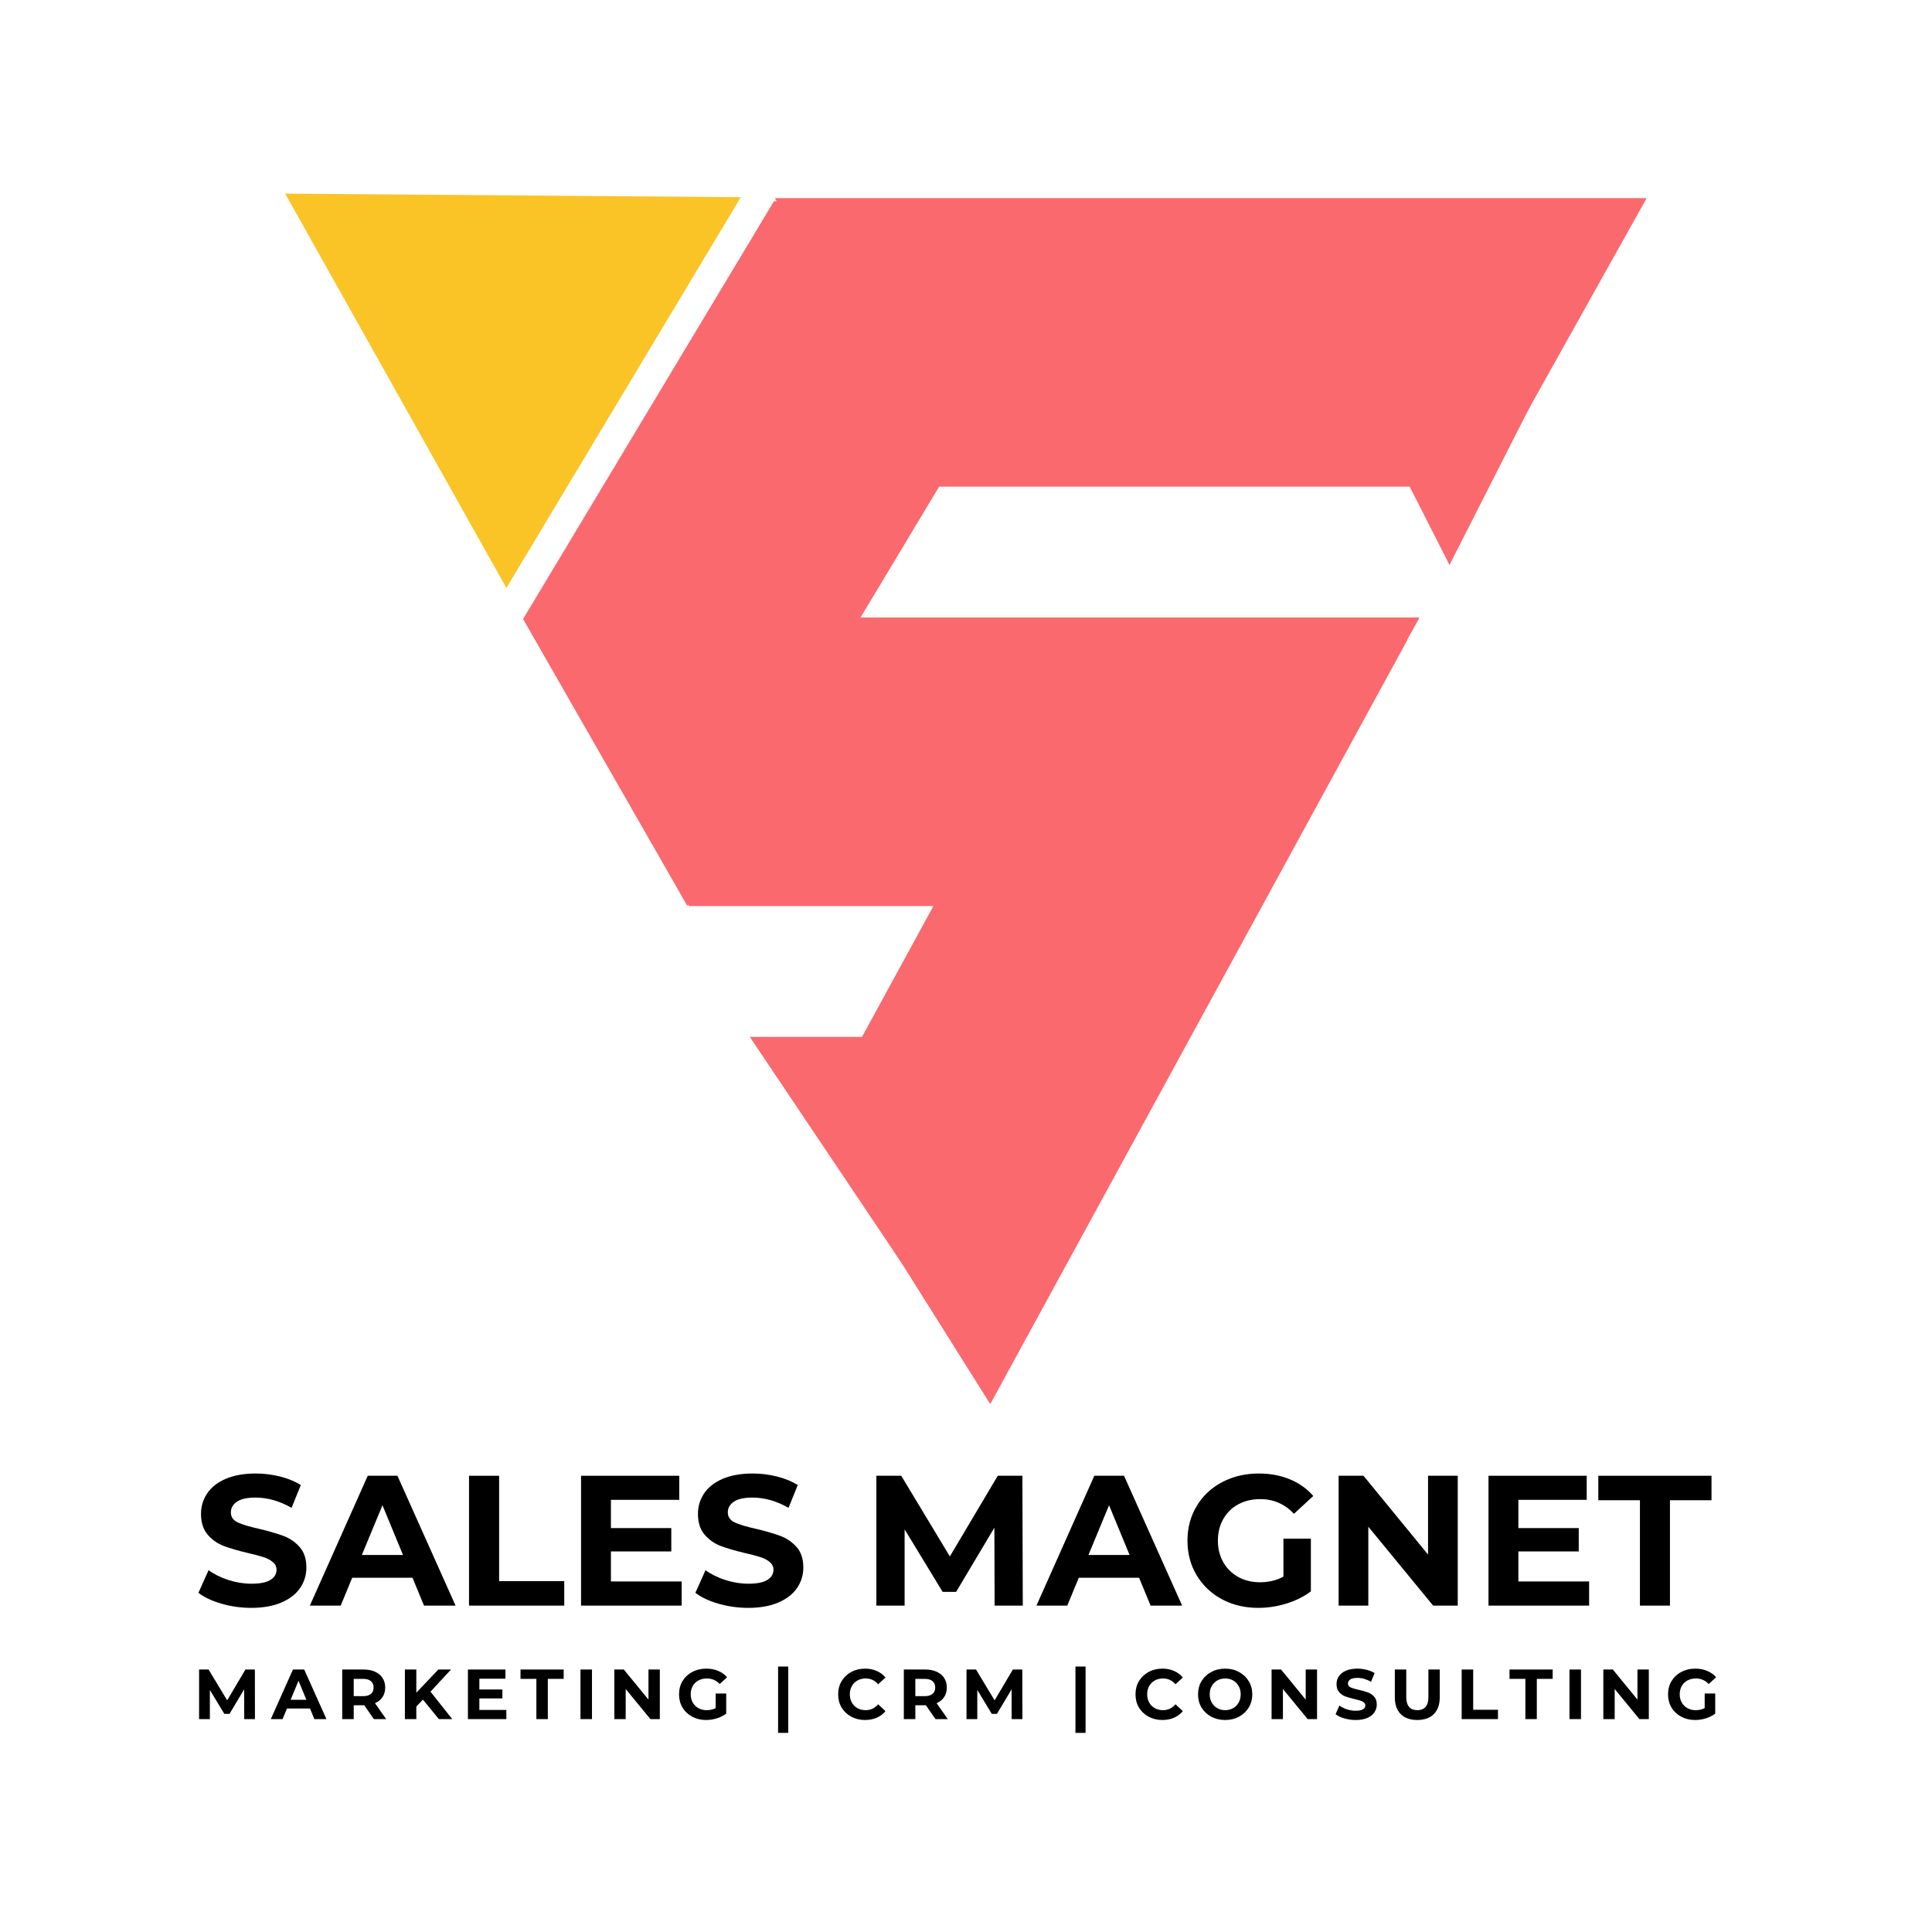 <svg xmlns="http://www.w3.org/2000/svg" xmlns:xlink="http://www.w3.org/1999/xlink" width="500" zoomAndPan="magnify" viewBox="0 0 375 375" height="500" preserveAspectRatio="xMidYMid meet" version="1.0"><defs><g/><clipPath id="76f0accdf3"><path d="M 251.715 51.328 L 311 51.328 L 311 109.664 L 251.715 109.664 Z M 251.715 51.328 " clip-rule="nonzero"/></clipPath><clipPath id="f7d431c177"><path d="M 281.348 109.664 L 310.984 51.328 L 251.715 51.328 Z M 281.348 109.664 " clip-rule="nonzero"/></clipPath><clipPath id="6c7bf99934"><path d="M 102.398 119.859 L 275.668 119.859 L 275.668 175.867 L 102.398 175.867 Z M 102.398 119.859 " clip-rule="nonzero"/></clipPath><clipPath id="1183eab365"><path d="M 133.727 175.867 L 244.219 175.867 L 275.547 119.859 L 102.398 119.859 Z M 133.727 175.867 " clip-rule="nonzero"/></clipPath><clipPath id="baeee8b0b9"><path d="M 150.41 38.453 L 319.742 38.453 L 319.742 94.461 L 150.41 94.461 Z M 150.41 38.453 " clip-rule="nonzero"/></clipPath><clipPath id="22143655bd"><path d="M 181.738 94.461 L 288.297 94.461 L 319.621 38.453 L 150.41 38.453 Z M 181.738 94.461 " clip-rule="nonzero"/></clipPath><clipPath id="1f6f9077aa"><path d="M 101 39 L 215 39 L 215 176 L 101 176 Z M 101 39 " clip-rule="nonzero"/></clipPath><clipPath id="109dde4566"><path d="M 214.367 41.023 L 133.398 175.879 L 85.379 147.051 L 166.352 12.191 Z M 214.367 41.023 " clip-rule="nonzero"/></clipPath><clipPath id="5d28f80aa6"><path d="M 150.227 39.051 L 101.527 120.156 L 133.418 175.844 L 214.367 41.023 Z M 150.227 39.051 " clip-rule="nonzero"/></clipPath><clipPath id="e7ab1ac9ba"><path d="M 158 124 L 274 124 L 274 273 L 158 273 Z M 158 124 " clip-rule="nonzero"/></clipPath><clipPath id="f9817e7147"><path d="M 273.176 124.211 L 192.148 272.648 L 142.988 245.812 L 224.016 97.375 Z M 273.176 124.211 " clip-rule="nonzero"/></clipPath><clipPath id="40b9d336bc"><path d="M 209.008 124.871 L 158.059 218.207 L 192.207 272.535 L 273.176 124.211 Z M 209.008 124.871 " clip-rule="nonzero"/></clipPath><clipPath id="5801a23ac2"><path d="M 145.539 201.262 L 204.871 201.262 L 204.871 245.414 L 145.539 245.414 Z M 145.539 201.262 " clip-rule="nonzero"/></clipPath><clipPath id="c2aa17b96b"><path d="M 175.176 245.414 L 204.809 201.262 L 145.539 201.262 Z M 175.176 245.414 " clip-rule="nonzero"/></clipPath><clipPath id="63eb6a1838"><path d="M 55 37 L 144 37 L 144 115 L 55 115 Z M 55 37 " clip-rule="nonzero"/></clipPath><clipPath id="d044fac57f"><path d="M 122.324 0.008 L 165.328 76.664 L 98.352 114.238 L 55.348 37.582 Z M 122.324 0.008 " clip-rule="nonzero"/></clipPath><clipPath id="5c777d5436"><path d="M 143.793 38.277 L 98.289 114.125 L 55.348 37.582 Z M 143.793 38.277 " clip-rule="nonzero"/></clipPath></defs><g fill="#000000" fill-opacity="1"><g transform="translate(37.5, 311.648)"><g><path d="M 11.266 0.438 C 9.273 0.438 7.348 0.164 5.484 -0.375 C 3.629 -0.914 2.141 -1.617 1.016 -2.484 L 2.984 -6.875 C 4.066 -6.082 5.352 -5.445 6.844 -4.969 C 8.332 -4.488 9.82 -4.25 11.312 -4.25 C 12.969 -4.25 14.191 -4.492 14.984 -4.984 C 15.773 -5.473 16.172 -6.129 16.172 -6.953 C 16.172 -7.547 15.938 -8.039 15.469 -8.438 C 15 -8.844 14.395 -9.164 13.656 -9.406 C 12.926 -9.645 11.941 -9.906 10.703 -10.188 C 8.773 -10.645 7.195 -11.102 5.969 -11.562 C 4.75 -12.02 3.703 -12.75 2.828 -13.75 C 1.953 -14.758 1.516 -16.109 1.516 -17.797 C 1.516 -19.254 1.91 -20.578 2.703 -21.766 C 3.492 -22.953 4.688 -23.895 6.281 -24.594 C 7.883 -25.289 9.836 -25.641 12.141 -25.641 C 13.742 -25.641 15.312 -25.445 16.844 -25.062 C 18.383 -24.676 19.734 -24.125 20.891 -23.406 L 19.094 -18.984 C 16.758 -20.305 14.426 -20.969 12.094 -20.969 C 10.469 -20.969 9.266 -20.703 8.484 -20.172 C 7.703 -19.641 7.312 -18.941 7.312 -18.078 C 7.312 -17.211 7.758 -16.566 8.656 -16.141 C 9.562 -15.723 10.938 -15.312 12.781 -14.906 C 14.707 -14.445 16.281 -13.988 17.5 -13.531 C 18.727 -13.082 19.781 -12.363 20.656 -11.375 C 21.531 -10.395 21.969 -9.066 21.969 -7.391 C 21.969 -5.941 21.566 -4.625 20.766 -3.438 C 19.961 -2.25 18.754 -1.305 17.141 -0.609 C 15.535 0.086 13.578 0.438 11.266 0.438 Z M 11.266 0.438 "/></g></g></g><g fill="#000000" fill-opacity="1"><g transform="translate(60.471, 311.648)"><g><path d="M 19.594 -5.406 L 7.891 -5.406 L 5.656 0 L -0.328 0 L 10.906 -25.203 L 16.672 -25.203 L 27.953 0 L 21.828 0 Z M 17.75 -9.828 L 13.766 -19.484 L 9.766 -9.828 Z M 17.75 -9.828 "/></g></g></g><g fill="#000000" fill-opacity="1"><g transform="translate(88.051, 311.648)"><g><path d="M 2.984 -25.203 L 8.828 -25.203 L 8.828 -4.75 L 21.469 -4.75 L 21.469 0 L 2.984 0 Z M 2.984 -25.203 "/></g></g></g><g fill="#000000" fill-opacity="1"><g transform="translate(109.797, 311.648)"><g><path d="M 22.516 -4.688 L 22.516 0 L 2.984 0 L 2.984 -25.203 L 22.047 -25.203 L 22.047 -20.531 L 8.781 -20.531 L 8.781 -15.047 L 20.5 -15.047 L 20.5 -10.516 L 8.781 -10.516 L 8.781 -4.688 Z M 22.516 -4.688 "/></g></g></g><g fill="#000000" fill-opacity="1"><g transform="translate(133.956, 311.648)"><g><path d="M 11.266 0.438 C 9.273 0.438 7.348 0.164 5.484 -0.375 C 3.629 -0.914 2.141 -1.617 1.016 -2.484 L 2.984 -6.875 C 4.066 -6.082 5.352 -5.445 6.844 -4.969 C 8.332 -4.488 9.82 -4.25 11.312 -4.25 C 12.969 -4.25 14.191 -4.492 14.984 -4.984 C 15.773 -5.473 16.172 -6.129 16.172 -6.953 C 16.172 -7.547 15.938 -8.039 15.469 -8.438 C 15 -8.844 14.395 -9.164 13.656 -9.406 C 12.926 -9.645 11.941 -9.906 10.703 -10.188 C 8.773 -10.645 7.195 -11.102 5.969 -11.562 C 4.75 -12.02 3.703 -12.75 2.828 -13.75 C 1.953 -14.758 1.516 -16.109 1.516 -17.797 C 1.516 -19.254 1.91 -20.578 2.703 -21.766 C 3.492 -22.953 4.688 -23.895 6.281 -24.594 C 7.883 -25.289 9.836 -25.641 12.141 -25.641 C 13.742 -25.641 15.312 -25.445 16.844 -25.062 C 18.383 -24.676 19.734 -24.125 20.891 -23.406 L 19.094 -18.984 C 16.758 -20.305 14.426 -20.969 12.094 -20.969 C 10.469 -20.969 9.266 -20.703 8.484 -20.172 C 7.703 -19.641 7.312 -18.941 7.312 -18.078 C 7.312 -17.211 7.758 -16.566 8.656 -16.141 C 9.562 -15.723 10.938 -15.312 12.781 -14.906 C 14.707 -14.445 16.281 -13.988 17.5 -13.531 C 18.727 -13.082 19.781 -12.363 20.656 -11.375 C 21.531 -10.395 21.969 -9.066 21.969 -7.391 C 21.969 -5.941 21.566 -4.625 20.766 -3.438 C 19.961 -2.25 18.754 -1.305 17.141 -0.609 C 15.535 0.086 13.578 0.438 11.266 0.438 Z M 11.266 0.438 "/></g></g></g><g fill="#000000" fill-opacity="1"><g transform="translate(156.927, 311.648)"><g/></g></g><g fill="#000000" fill-opacity="1"><g transform="translate(167.117, 311.648)"><g><path d="M 25.938 0 L 25.891 -15.125 L 18.469 -2.672 L 15.844 -2.672 L 8.469 -14.797 L 8.469 0 L 2.984 0 L 2.984 -25.203 L 7.812 -25.203 L 17.25 -9.547 L 26.547 -25.203 L 31.328 -25.203 L 31.406 0 Z M 25.938 0 "/></g></g></g><g fill="#000000" fill-opacity="1"><g transform="translate(201.501, 311.648)"><g><path d="M 19.594 -5.406 L 7.891 -5.406 L 5.656 0 L -0.328 0 L 10.906 -25.203 L 16.672 -25.203 L 27.953 0 L 21.828 0 Z M 17.75 -9.828 L 13.766 -19.484 L 9.766 -9.828 Z M 17.75 -9.828 "/></g></g></g><g fill="#000000" fill-opacity="1"><g transform="translate(229.081, 311.648)"><g><path d="M 20.031 -13 L 25.359 -13 L 25.359 -2.766 C 23.984 -1.734 22.395 -0.941 20.594 -0.391 C 18.801 0.16 16.988 0.438 15.156 0.438 C 12.539 0.438 10.188 -0.117 8.094 -1.234 C 6.008 -2.359 4.375 -3.91 3.188 -5.891 C 2 -7.867 1.406 -10.109 1.406 -12.609 C 1.406 -15.098 2 -17.332 3.188 -19.312 C 4.375 -21.301 6.023 -22.852 8.141 -23.969 C 10.254 -25.082 12.629 -25.641 15.266 -25.641 C 17.473 -25.641 19.477 -25.266 21.281 -24.516 C 23.082 -23.773 24.598 -22.695 25.828 -21.281 L 22.078 -17.828 C 20.273 -19.723 18.102 -20.672 15.562 -20.672 C 13.945 -20.672 12.516 -20.332 11.266 -19.656 C 10.023 -18.988 9.055 -18.039 8.359 -16.812 C 7.66 -15.594 7.312 -14.191 7.312 -12.609 C 7.312 -11.047 7.66 -9.648 8.359 -8.422 C 9.055 -7.203 10.02 -6.25 11.25 -5.562 C 12.488 -4.875 13.898 -4.531 15.484 -4.531 C 17.16 -4.531 18.676 -4.895 20.031 -5.625 Z M 20.031 -13 "/></g></g></g><g fill="#000000" fill-opacity="1"><g transform="translate(256.84, 311.648)"><g><path d="M 26.109 -25.203 L 26.109 0 L 21.328 0 L 8.75 -15.312 L 8.75 0 L 2.984 0 L 2.984 -25.203 L 7.812 -25.203 L 20.344 -9.906 L 20.344 -25.203 Z M 26.109 -25.203 "/></g></g></g><g fill="#000000" fill-opacity="1"><g transform="translate(285.932, 311.648)"><g><path d="M 22.516 -4.688 L 22.516 0 L 2.984 0 L 2.984 -25.203 L 22.047 -25.203 L 22.047 -20.531 L 8.781 -20.531 L 8.781 -15.047 L 20.5 -15.047 L 20.5 -10.516 L 8.781 -10.516 L 8.781 -4.688 Z M 22.516 -4.688 "/></g></g></g><g fill="#000000" fill-opacity="1"><g transform="translate(310.091, 311.648)"><g><path d="M 8.219 -20.453 L 0.141 -20.453 L 0.141 -25.203 L 22.109 -25.203 L 22.109 -20.453 L 14.047 -20.453 L 14.047 0 L 8.219 0 Z M 8.219 -20.453 "/></g></g></g><g fill="#000000" fill-opacity="1"><g transform="translate(37.5, 333.678)"><g><path d="M 9.906 0 L 9.891 -5.781 L 7.047 -1.016 L 6.047 -1.016 L 3.234 -5.656 L 3.234 0 L 1.141 0 L 1.141 -9.625 L 2.984 -9.625 L 6.594 -3.641 L 10.141 -9.625 L 11.969 -9.625 L 11.984 0 Z M 9.906 0 "/></g></g></g><g fill="#000000" fill-opacity="1"><g transform="translate(52.69, 333.678)"><g><path d="M 7.484 -2.062 L 3.016 -2.062 L 2.156 0 L -0.125 0 L 4.172 -9.625 L 6.359 -9.625 L 10.672 0 L 8.328 0 Z M 6.781 -3.75 L 5.25 -7.438 L 3.719 -3.75 Z M 6.781 -3.75 "/></g></g></g><g fill="#000000" fill-opacity="1"><g transform="translate(65.282, 333.678)"><g><path d="M 7.281 0 L 5.422 -2.688 L 3.375 -2.688 L 3.375 0 L 1.141 0 L 1.141 -9.625 L 5.312 -9.625 C 6.164 -9.625 6.906 -9.477 7.531 -9.188 C 8.156 -8.906 8.633 -8.504 8.969 -7.984 C 9.312 -7.461 9.484 -6.844 9.484 -6.125 C 9.484 -5.414 9.312 -4.801 8.969 -4.281 C 8.625 -3.758 8.133 -3.363 7.5 -3.094 L 9.672 0 Z M 7.234 -6.125 C 7.234 -6.664 7.055 -7.082 6.703 -7.375 C 6.359 -7.664 5.852 -7.812 5.188 -7.812 L 3.375 -7.812 L 3.375 -4.453 L 5.188 -4.453 C 5.852 -4.453 6.359 -4.598 6.703 -4.891 C 7.055 -5.18 7.234 -5.594 7.234 -6.125 Z M 7.234 -6.125 "/></g></g></g><g fill="#000000" fill-opacity="1"><g transform="translate(77.449, 333.678)"><g><path d="M 4.641 -3.781 L 3.359 -2.438 L 3.359 0 L 1.141 0 L 1.141 -9.625 L 3.359 -9.625 L 3.359 -5.125 L 7.625 -9.625 L 10.094 -9.625 L 6.109 -5.328 L 10.328 0 L 7.734 0 Z M 4.641 -3.781 "/></g></g></g><g fill="#000000" fill-opacity="1"><g transform="translate(89.684, 333.678)"><g><path d="M 8.594 -1.781 L 8.594 0 L 1.141 0 L 1.141 -9.625 L 8.422 -9.625 L 8.422 -7.844 L 3.359 -7.844 L 3.359 -5.75 L 7.828 -5.75 L 7.828 -4.016 L 3.359 -4.016 L 3.359 -1.781 Z M 8.594 -1.781 "/></g></g></g><g fill="#000000" fill-opacity="1"><g transform="translate(100.971, 333.678)"><g><path d="M 3.141 -7.812 L 0.062 -7.812 L 0.062 -9.625 L 8.438 -9.625 L 8.438 -7.812 L 5.359 -7.812 L 5.359 0 L 3.141 0 Z M 3.141 -7.812 "/></g></g></g><g fill="#000000" fill-opacity="1"><g transform="translate(111.529, 333.678)"><g><path d="M 1.141 -9.625 L 3.375 -9.625 L 3.375 0 L 1.141 0 Z M 1.141 -9.625 "/></g></g></g><g fill="#000000" fill-opacity="1"><g transform="translate(118.102, 333.678)"><g><path d="M 9.969 -9.625 L 9.969 0 L 8.141 0 L 3.344 -5.844 L 3.344 0 L 1.141 0 L 1.141 -9.625 L 2.984 -9.625 L 7.766 -3.781 L 7.766 -9.625 Z M 9.969 -9.625 "/></g></g></g><g fill="#000000" fill-opacity="1"><g transform="translate(131.271, 333.678)"><g><path d="M 7.641 -4.969 L 9.688 -4.969 L 9.688 -1.062 C 9.156 -0.664 8.547 -0.359 7.859 -0.141 C 7.172 0.066 6.477 0.172 5.781 0.172 C 4.789 0.172 3.895 -0.039 3.094 -0.469 C 2.289 -0.895 1.66 -1.484 1.203 -2.234 C 0.754 -2.992 0.531 -3.852 0.531 -4.812 C 0.531 -5.77 0.754 -6.625 1.203 -7.375 C 1.66 -8.133 2.289 -8.727 3.094 -9.156 C 3.906 -9.582 4.816 -9.797 5.828 -9.797 C 6.672 -9.797 7.438 -9.648 8.125 -9.359 C 8.812 -9.078 9.391 -8.664 9.859 -8.125 L 8.422 -6.812 C 7.734 -7.531 6.906 -7.891 5.938 -7.891 C 5.32 -7.891 4.773 -7.758 4.297 -7.5 C 3.828 -7.25 3.457 -6.891 3.188 -6.422 C 2.926 -5.953 2.797 -5.414 2.797 -4.812 C 2.797 -4.219 2.926 -3.688 3.188 -3.219 C 3.457 -2.75 3.828 -2.383 4.297 -2.125 C 4.766 -1.863 5.301 -1.734 5.906 -1.734 C 6.551 -1.734 7.129 -1.867 7.641 -2.141 Z M 7.641 -4.969 "/></g></g></g><g fill="#000000" fill-opacity="1"><g transform="translate(143.933, 333.678)"><g/></g></g><g fill="#000000" fill-opacity="1"><g transform="translate(149.887, 333.678)"><g><path d="M 1.141 -10.203 L 3.109 -10.203 L 3.109 2.672 L 1.141 2.672 Z M 1.141 -10.203 "/></g></g></g><g fill="#000000" fill-opacity="1"><g transform="translate(156.198, 333.678)"><g/></g></g><g fill="#000000" fill-opacity="1"><g transform="translate(162.153, 333.678)"><g><path d="M 5.75 0.172 C 4.77 0.172 3.879 -0.039 3.078 -0.469 C 2.285 -0.895 1.66 -1.484 1.203 -2.234 C 0.754 -2.992 0.531 -3.852 0.531 -4.812 C 0.531 -5.77 0.754 -6.625 1.203 -7.375 C 1.66 -8.133 2.285 -8.727 3.078 -9.156 C 3.879 -9.582 4.773 -9.797 5.766 -9.797 C 6.598 -9.797 7.348 -9.645 8.016 -9.344 C 8.691 -9.051 9.258 -8.629 9.719 -8.078 L 8.297 -6.766 C 7.641 -7.516 6.832 -7.891 5.875 -7.891 C 5.281 -7.891 4.75 -7.758 4.281 -7.5 C 3.812 -7.238 3.445 -6.875 3.188 -6.406 C 2.926 -5.938 2.797 -5.406 2.797 -4.812 C 2.797 -4.219 2.926 -3.688 3.188 -3.219 C 3.445 -2.75 3.812 -2.383 4.281 -2.125 C 4.75 -1.863 5.281 -1.734 5.875 -1.734 C 6.832 -1.734 7.641 -2.113 8.297 -2.875 L 9.719 -1.547 C 9.258 -0.992 8.691 -0.566 8.016 -0.266 C 7.336 0.023 6.582 0.172 5.75 0.172 Z M 5.75 0.172 "/></g></g></g><g fill="#000000" fill-opacity="1"><g transform="translate(174.292, 333.678)"><g><path d="M 7.281 0 L 5.422 -2.688 L 3.375 -2.688 L 3.375 0 L 1.141 0 L 1.141 -9.625 L 5.312 -9.625 C 6.164 -9.625 6.906 -9.477 7.531 -9.188 C 8.156 -8.906 8.633 -8.504 8.969 -7.984 C 9.312 -7.461 9.484 -6.844 9.484 -6.125 C 9.484 -5.414 9.312 -4.801 8.969 -4.281 C 8.625 -3.758 8.133 -3.363 7.5 -3.094 L 9.672 0 Z M 7.234 -6.125 C 7.234 -6.664 7.055 -7.082 6.703 -7.375 C 6.359 -7.664 5.852 -7.812 5.188 -7.812 L 3.375 -7.812 L 3.375 -4.453 L 5.188 -4.453 C 5.852 -4.453 6.359 -4.598 6.703 -4.891 C 7.055 -5.18 7.234 -5.594 7.234 -6.125 Z M 7.234 -6.125 "/></g></g></g><g fill="#000000" fill-opacity="1"><g transform="translate(186.458, 333.678)"><g><path d="M 9.906 0 L 9.891 -5.781 L 7.047 -1.016 L 6.047 -1.016 L 3.234 -5.656 L 3.234 0 L 1.141 0 L 1.141 -9.625 L 2.984 -9.625 L 6.594 -3.641 L 10.141 -9.625 L 11.969 -9.625 L 11.984 0 Z M 9.906 0 "/></g></g></g><g fill="#000000" fill-opacity="1"><g transform="translate(201.648, 333.678)"><g/></g></g><g fill="#000000" fill-opacity="1"><g transform="translate(207.602, 333.678)"><g><path d="M 1.141 -10.203 L 3.109 -10.203 L 3.109 2.672 L 1.141 2.672 Z M 1.141 -10.203 "/></g></g></g><g fill="#000000" fill-opacity="1"><g transform="translate(213.914, 333.678)"><g/></g></g><g fill="#000000" fill-opacity="1"><g transform="translate(219.868, 333.678)"><g><path d="M 5.75 0.172 C 4.77 0.172 3.879 -0.039 3.078 -0.469 C 2.285 -0.895 1.66 -1.484 1.203 -2.234 C 0.754 -2.992 0.531 -3.852 0.531 -4.812 C 0.531 -5.77 0.754 -6.625 1.203 -7.375 C 1.66 -8.133 2.285 -8.727 3.078 -9.156 C 3.879 -9.582 4.773 -9.797 5.766 -9.797 C 6.598 -9.797 7.348 -9.645 8.016 -9.344 C 8.691 -9.051 9.258 -8.629 9.719 -8.078 L 8.297 -6.766 C 7.641 -7.516 6.832 -7.891 5.875 -7.891 C 5.281 -7.891 4.75 -7.758 4.281 -7.5 C 3.812 -7.238 3.445 -6.875 3.188 -6.406 C 2.926 -5.938 2.797 -5.406 2.797 -4.812 C 2.797 -4.219 2.926 -3.688 3.188 -3.219 C 3.445 -2.75 3.812 -2.383 4.281 -2.125 C 4.75 -1.863 5.281 -1.734 5.875 -1.734 C 6.832 -1.734 7.641 -2.113 8.297 -2.875 L 9.719 -1.547 C 9.258 -0.992 8.691 -0.566 8.016 -0.266 C 7.336 0.023 6.582 0.172 5.75 0.172 Z M 5.75 0.172 "/></g></g></g><g fill="#000000" fill-opacity="1"><g transform="translate(232.007, 333.678)"><g><path d="M 5.797 0.172 C 4.797 0.172 3.895 -0.039 3.094 -0.469 C 2.289 -0.906 1.66 -1.5 1.203 -2.25 C 0.754 -3.008 0.531 -3.863 0.531 -4.812 C 0.531 -5.758 0.754 -6.609 1.203 -7.359 C 1.66 -8.117 2.289 -8.711 3.094 -9.141 C 3.895 -9.578 4.797 -9.797 5.797 -9.797 C 6.797 -9.797 7.691 -9.578 8.484 -9.141 C 9.285 -8.711 9.914 -8.117 10.375 -7.359 C 10.832 -6.609 11.062 -5.758 11.062 -4.812 C 11.062 -3.863 10.832 -3.008 10.375 -2.25 C 9.914 -1.5 9.285 -0.906 8.484 -0.469 C 7.691 -0.039 6.797 0.172 5.797 0.172 Z M 5.797 -1.734 C 6.367 -1.734 6.883 -1.863 7.344 -2.125 C 7.801 -2.383 8.16 -2.75 8.422 -3.219 C 8.68 -3.688 8.812 -4.219 8.812 -4.812 C 8.812 -5.406 8.68 -5.938 8.422 -6.406 C 8.16 -6.875 7.801 -7.238 7.344 -7.5 C 6.883 -7.758 6.367 -7.891 5.797 -7.891 C 5.234 -7.891 4.723 -7.758 4.266 -7.5 C 3.805 -7.238 3.445 -6.875 3.188 -6.406 C 2.926 -5.938 2.797 -5.406 2.797 -4.812 C 2.797 -4.219 2.926 -3.688 3.188 -3.219 C 3.445 -2.75 3.805 -2.383 4.266 -2.125 C 4.723 -1.863 5.234 -1.734 5.797 -1.734 Z M 5.797 -1.734 "/></g></g></g><g fill="#000000" fill-opacity="1"><g transform="translate(245.671, 333.678)"><g><path d="M 9.969 -9.625 L 9.969 0 L 8.141 0 L 3.344 -5.844 L 3.344 0 L 1.141 0 L 1.141 -9.625 L 2.984 -9.625 L 7.766 -3.781 L 7.766 -9.625 Z M 9.969 -9.625 "/></g></g></g><g fill="#000000" fill-opacity="1"><g transform="translate(258.841, 333.678)"><g><path d="M 4.297 0.172 C 3.535 0.172 2.801 0.066 2.094 -0.141 C 1.383 -0.348 0.816 -0.617 0.391 -0.953 L 1.141 -2.625 C 1.555 -2.32 2.047 -2.078 2.609 -1.891 C 3.18 -1.711 3.75 -1.625 4.312 -1.625 C 4.945 -1.625 5.414 -1.719 5.719 -1.906 C 6.02 -2.094 6.172 -2.344 6.172 -2.656 C 6.172 -2.883 6.082 -3.07 5.906 -3.219 C 5.727 -3.375 5.5 -3.492 5.219 -3.578 C 4.938 -3.672 4.555 -3.773 4.078 -3.891 C 3.348 -4.066 2.75 -4.238 2.281 -4.406 C 1.812 -4.582 1.41 -4.863 1.078 -5.25 C 0.742 -5.633 0.578 -6.148 0.578 -6.797 C 0.578 -7.348 0.727 -7.852 1.031 -8.312 C 1.332 -8.77 1.785 -9.129 2.391 -9.391 C 3.004 -9.66 3.754 -9.797 4.641 -9.797 C 5.254 -9.797 5.852 -9.719 6.438 -9.562 C 7.02 -9.414 7.531 -9.207 7.969 -8.938 L 7.281 -7.25 C 6.395 -7.75 5.508 -8 4.625 -8 C 4 -8 3.535 -7.895 3.234 -7.688 C 2.941 -7.488 2.797 -7.227 2.797 -6.906 C 2.797 -6.57 2.969 -6.32 3.312 -6.156 C 3.656 -6 4.176 -5.844 4.875 -5.688 C 5.613 -5.52 6.219 -5.348 6.688 -5.172 C 7.156 -4.992 7.555 -4.719 7.891 -4.344 C 8.223 -3.969 8.391 -3.457 8.391 -2.812 C 8.391 -2.27 8.234 -1.77 7.922 -1.312 C 7.617 -0.852 7.16 -0.488 6.547 -0.219 C 5.93 0.039 5.18 0.172 4.297 0.172 Z M 4.297 0.172 "/></g></g></g><g fill="#000000" fill-opacity="1"><g transform="translate(269.674, 333.678)"><g><path d="M 5.422 0.172 C 4.047 0.172 2.973 -0.207 2.203 -0.969 C 1.441 -1.738 1.062 -2.828 1.062 -4.234 L 1.062 -9.625 L 3.281 -9.625 L 3.281 -4.312 C 3.281 -2.594 4 -1.734 5.438 -1.734 C 6.125 -1.734 6.648 -1.941 7.016 -2.359 C 7.391 -2.773 7.578 -3.426 7.578 -4.312 L 7.578 -9.625 L 9.781 -9.625 L 9.781 -4.234 C 9.781 -2.828 9.395 -1.738 8.625 -0.969 C 7.863 -0.207 6.797 0.172 5.422 0.172 Z M 5.422 0.172 "/></g></g></g><g fill="#000000" fill-opacity="1"><g transform="translate(282.569, 333.678)"><g><path d="M 1.141 -9.625 L 3.375 -9.625 L 3.375 -1.812 L 8.188 -1.812 L 8.188 0 L 1.141 0 Z M 1.141 -9.625 "/></g></g></g><g fill="#000000" fill-opacity="1"><g transform="translate(292.935, 333.678)"><g><path d="M 3.141 -7.812 L 0.062 -7.812 L 0.062 -9.625 L 8.438 -9.625 L 8.438 -7.812 L 5.359 -7.812 L 5.359 0 L 3.141 0 Z M 3.141 -7.812 "/></g></g></g><g fill="#000000" fill-opacity="1"><g transform="translate(303.493, 333.678)"><g><path d="M 1.141 -9.625 L 3.375 -9.625 L 3.375 0 L 1.141 0 Z M 1.141 -9.625 "/></g></g></g><g fill="#000000" fill-opacity="1"><g transform="translate(310.066, 333.678)"><g><path d="M 9.969 -9.625 L 9.969 0 L 8.141 0 L 3.344 -5.844 L 3.344 0 L 1.141 0 L 1.141 -9.625 L 2.984 -9.625 L 7.766 -3.781 L 7.766 -9.625 Z M 9.969 -9.625 "/></g></g></g><g fill="#000000" fill-opacity="1"><g transform="translate(323.236, 333.678)"><g><path d="M 7.641 -4.969 L 9.688 -4.969 L 9.688 -1.062 C 9.156 -0.664 8.547 -0.359 7.859 -0.141 C 7.172 0.066 6.477 0.172 5.781 0.172 C 4.789 0.172 3.895 -0.039 3.094 -0.469 C 2.289 -0.895 1.66 -1.484 1.203 -2.234 C 0.754 -2.992 0.531 -3.852 0.531 -4.812 C 0.531 -5.77 0.754 -6.625 1.203 -7.375 C 1.66 -8.133 2.289 -8.727 3.094 -9.156 C 3.906 -9.582 4.816 -9.797 5.828 -9.797 C 6.672 -9.797 7.438 -9.648 8.125 -9.359 C 8.812 -9.078 9.391 -8.664 9.859 -8.125 L 8.422 -6.812 C 7.734 -7.531 6.906 -7.891 5.938 -7.891 C 5.32 -7.891 4.773 -7.758 4.297 -7.5 C 3.828 -7.25 3.457 -6.891 3.188 -6.422 C 2.926 -5.953 2.797 -5.414 2.797 -4.812 C 2.797 -4.219 2.926 -3.688 3.188 -3.219 C 3.457 -2.75 3.828 -2.383 4.297 -2.125 C 4.766 -1.863 5.301 -1.734 5.906 -1.734 C 6.551 -1.734 7.129 -1.867 7.641 -2.141 Z M 7.641 -4.969 "/></g></g></g><g clip-path="url(#76f0accdf3)"><g clip-path="url(#f7d431c177)"><path fill="#fa696e" d="M 251.715 51.328 L 310.961 51.328 L 310.961 109.664 L 251.715 109.664 Z M 251.715 51.328 " fill-opacity="1" fill-rule="nonzero"/></g></g><g clip-path="url(#6c7bf99934)"><g clip-path="url(#1183eab365)"><path fill="#fa696e" d="M 102.398 119.859 L 275.449 119.859 L 275.449 175.867 L 102.398 175.867 Z M 102.398 119.859 " fill-opacity="1" fill-rule="nonzero"/></g></g><g clip-path="url(#baeee8b0b9)"><g clip-path="url(#22143655bd)"><path fill="#fa696e" d="M 150.41 38.453 L 319.523 38.453 L 319.523 94.461 L 150.41 94.461 Z M 150.41 38.453 " fill-opacity="1" fill-rule="nonzero"/></g></g><g clip-path="url(#1f6f9077aa)"><g clip-path="url(#109dde4566)"><g clip-path="url(#5d28f80aa6)"><path fill="#fa696e" d="M 214.367 41.023 L 133.398 175.879 L 85.379 147.051 L 166.352 12.191 Z M 214.367 41.023 " fill-opacity="1" fill-rule="nonzero"/></g></g></g><g clip-path="url(#e7ab1ac9ba)"><g clip-path="url(#f9817e7147)"><g clip-path="url(#40b9d336bc)"><path fill="#fa696e" d="M 273.176 124.211 L 192.25 272.457 L 143.094 245.621 L 224.016 97.375 Z M 273.176 124.211 " fill-opacity="1" fill-rule="nonzero"/></g></g></g><g clip-path="url(#5801a23ac2)"><g clip-path="url(#c2aa17b96b)"><path fill="#fa696e" d="M 145.539 201.262 L 204.871 201.262 L 204.871 245.414 L 145.539 245.414 Z M 145.539 201.262 " fill-opacity="1" fill-rule="nonzero"/></g></g><g clip-path="url(#63eb6a1838)"><g clip-path="url(#d044fac57f)"><g clip-path="url(#5c777d5436)"><path fill="#fac427" d="M 122.324 0.008 L 165.328 76.664 L 98.352 114.238 L 55.348 37.582 Z M 122.324 0.008 " fill-opacity="1" fill-rule="nonzero"/></g></g></g></svg>